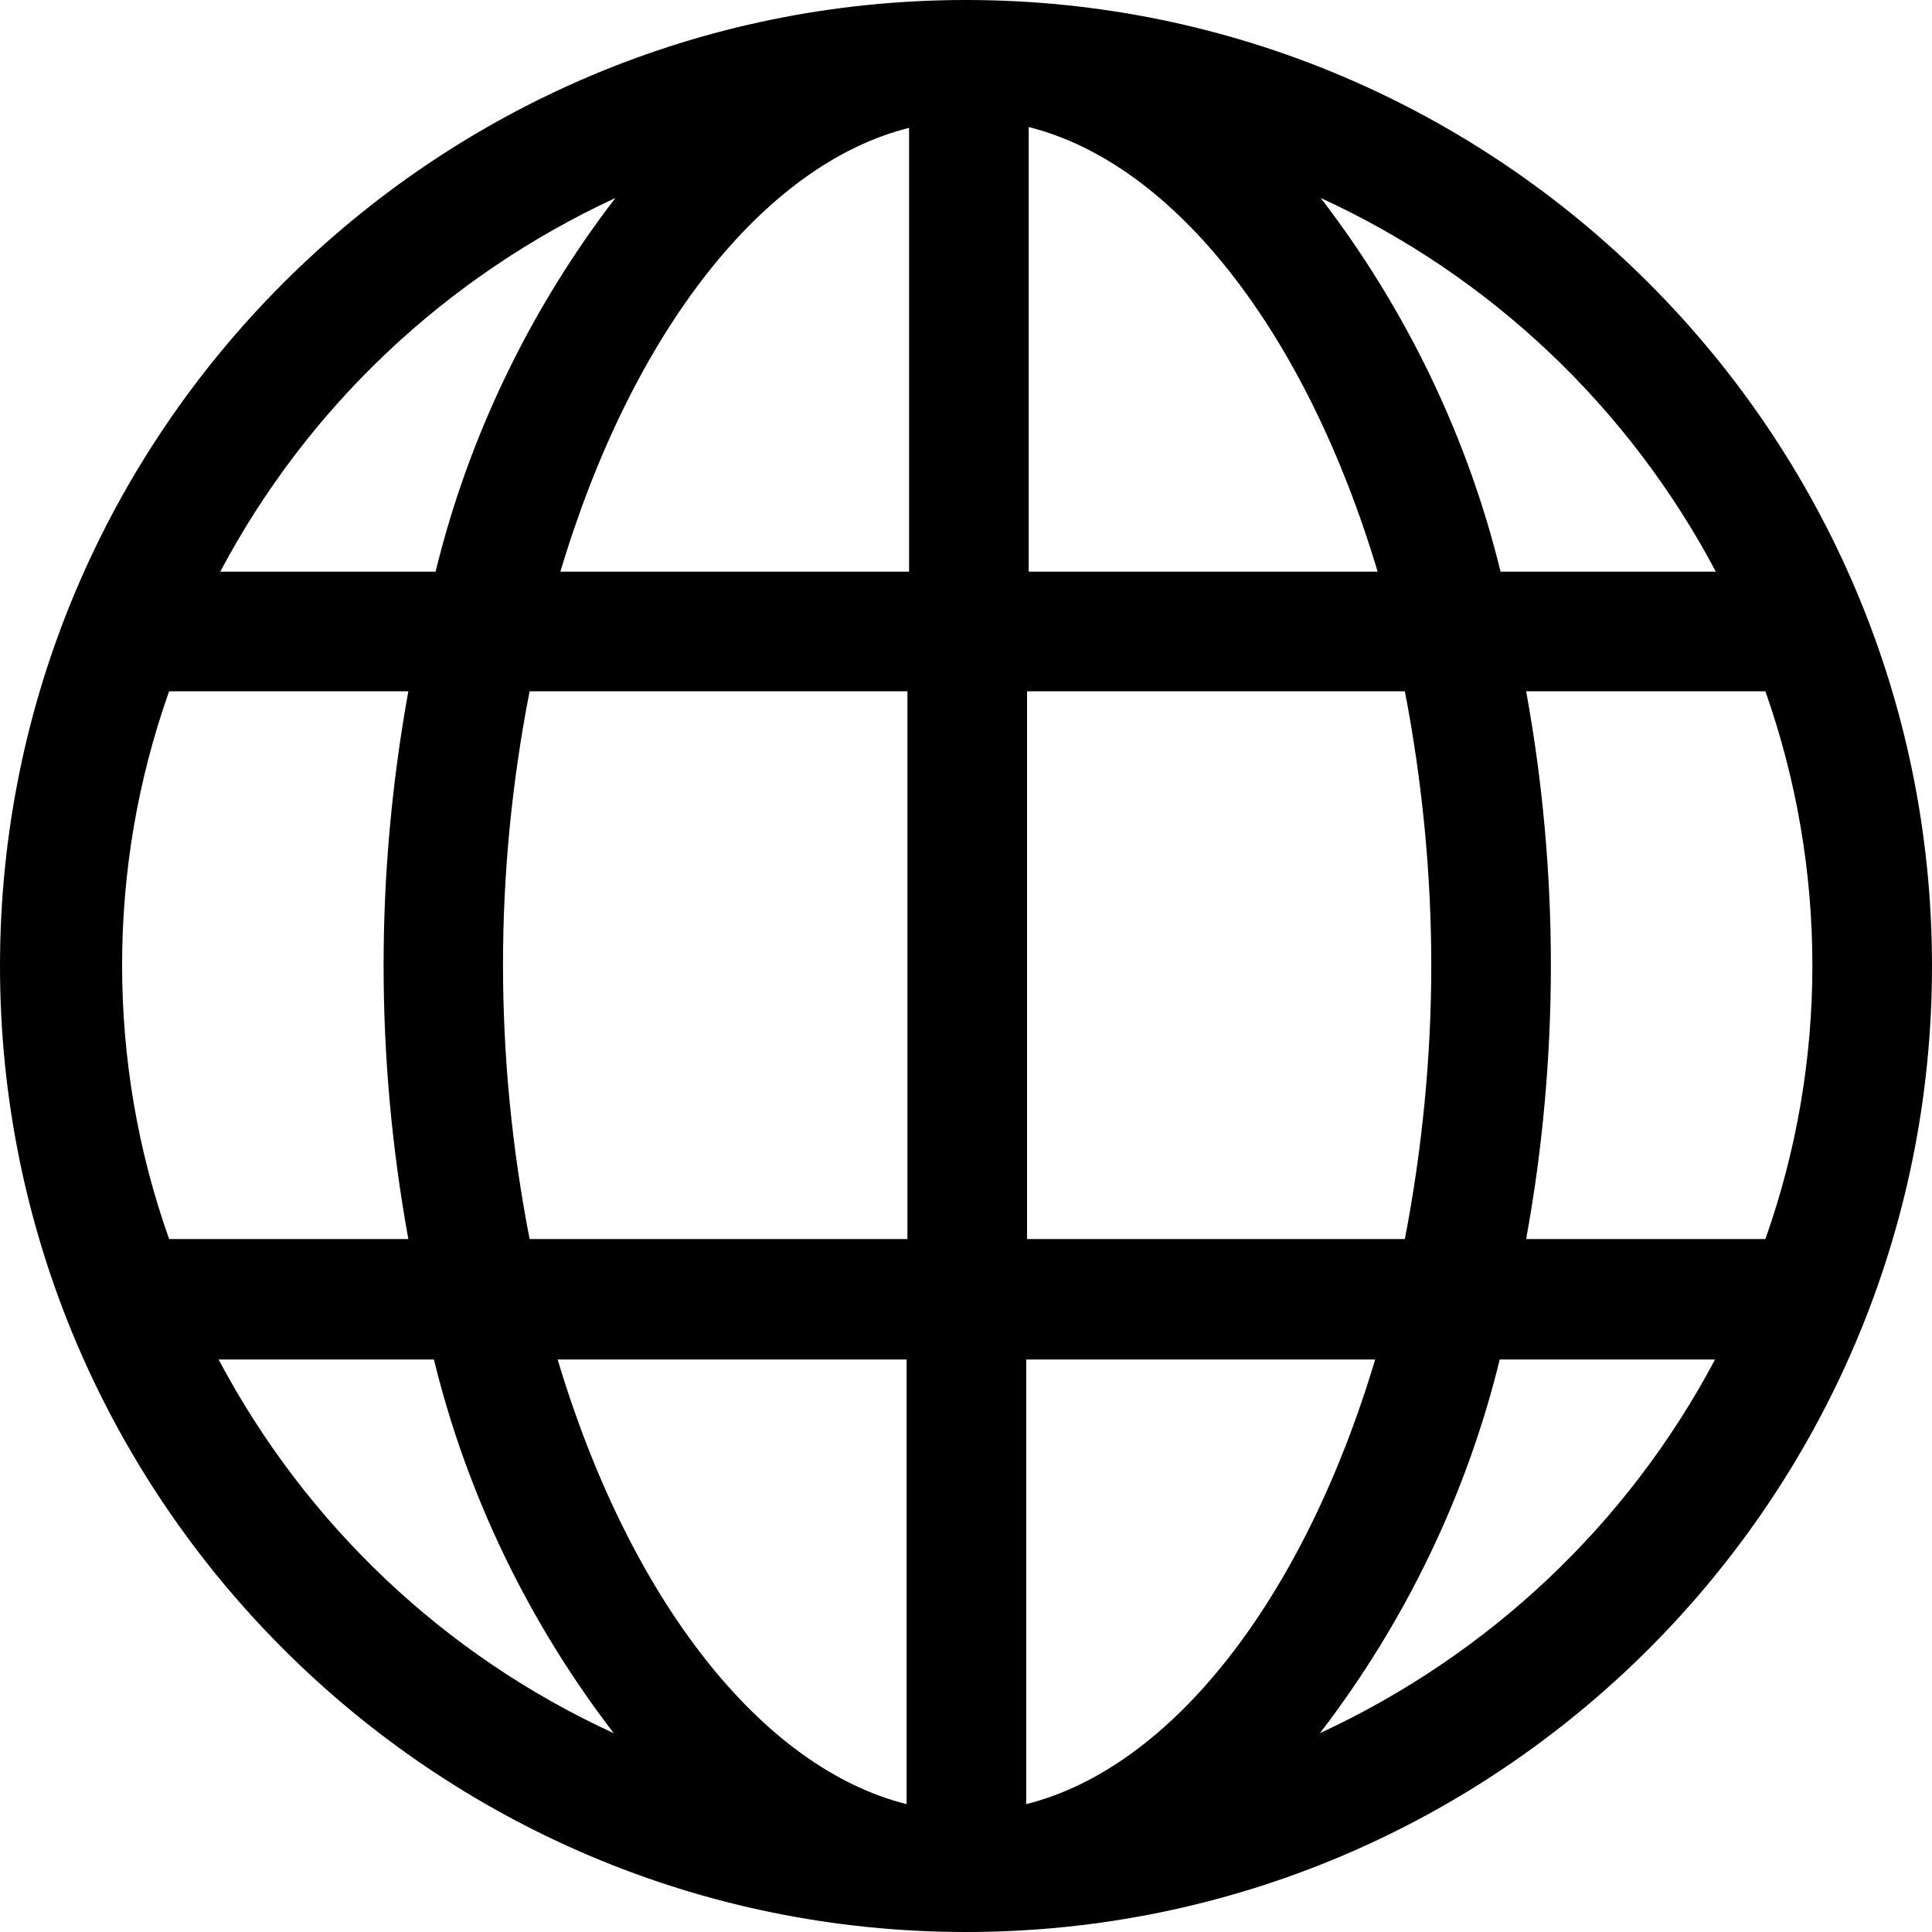 <?xml version="1.0" encoding="UTF-8"?>
<svg id="Ebene_1" data-name="Ebene 1" xmlns="http://www.w3.org/2000/svg" width="23.42" height="23.42" viewBox="0 0 23.42 23.42">
  <g id="Gruppe_388" data-name="Gruppe 388">
    <g id="Gruppe_386" data-name="Gruppe 386">
      <path id="Pfad_367" data-name="Pfad 367" d="m11.71.15C5.33.15.15,5.33.15,11.71s5.18,11.56,11.56,11.56c6.38,0,11.56-5.18,11.56-11.56,0-6.38-5.18-11.56-11.56-11.56m-3.78,1.88c-1.25,1.46-2.12,3.19-2.56,5.06h-2.97c1.16-2.31,3.13-4.11,5.53-5.06M1.31,11.71c0-1.18.21-2.36.62-3.47h3.18c-.44,2.29-.44,4.65,0,6.94H1.92c-.4-1.11-.61-2.29-.61-3.47m1.09,4.62h2.97c.44,1.87,1.32,3.6,2.56,5.06-2.4-.95-4.37-2.75-5.53-5.06m8.74,5.73c-1.98-.37-3.7-2.63-4.58-5.73h4.57v5.73Zm0-6.88h-4.86c-.47-2.29-.47-4.65,0-6.94h4.85v6.94Zm0-8.09h-4.58c.88-3.1,2.6-5.35,4.58-5.72v5.72Zm9.89,0h-2.97c-.44-1.87-1.32-3.6-2.56-5.06,2.4.95,4.37,2.75,5.53,5.06M12.29,1.36c1.98.37,3.7,2.63,4.58,5.72h-4.58V1.36Zm0,6.88h4.85c.23,1.14.35,2.3.35,3.47,0,1.16-.12,2.33-.35,3.47h-4.85v-6.94Zm0,13.82v-5.73h4.58c-.88,3.09-2.6,5.35-4.58,5.73m3.21-.67c1.25-1.46,2.12-3.19,2.56-5.06h2.97c-1.16,2.31-3.13,4.11-5.53,5.06m2.82-6.21c.22-1.14.33-2.3.33-3.47,0-1.16-.11-2.32-.33-3.47h3.19c.82,2.24.82,4.7,0,6.94h-3.19Z" style="stroke-width: 0px;"/>
    </g>
    <g id="Gruppe_387" data-name="Gruppe 387">
      <g id="Pfad_368" data-name="Pfad 368">
        <path d="m11.71,23.42C5.25,23.42,0,18.17,0,11.71S5.25,0,11.71,0h0c6.46,0,11.71,5.25,11.71,11.71,0,6.46-5.25,11.71-11.71,11.71ZM11.71.3C5.42.3.3,5.42.3,11.71s5.12,11.41,11.41,11.41c6.29,0,11.41-5.12,11.41-11.41,0-6.29-5.12-11.41-11.41-11.41h0Zm-.42,21.94l-.18-.03c-1.98-.37-3.78-2.61-4.69-5.83l-.05-.19h4.92v6.06Zm-4.53-5.76c.87,2.91,2.47,4.95,4.23,5.39v-5.39h-4.23Zm5.38,5.76v-6.06h4.93l-.05.19c-.92,3.23-2.71,5.46-4.69,5.83l-.18.03Zm.3-5.76v5.39c1.76-.44,3.36-2.48,4.23-5.39h-4.23Zm-4.56,5.05c-2.44-.96-4.44-2.78-5.61-5.13l-.11-.22h3.33l.03.12c.43,1.83,1.31,3.56,2.53,4.99l-.17.24Zm-5.23-5.05c1.06,2,2.74,3.59,4.79,4.53-1.03-1.34-1.78-2.89-2.18-4.53h-2.61Zm12.91,5.05l-.17-.24c1.22-1.43,2.1-3.16,2.53-4.99l.03-.12h3.33l-.11.22c-1.18,2.35-3.17,4.17-5.61,5.13Zm2.62-5.05c-.4,1.64-1.15,3.19-2.18,4.53,2.05-.95,3.73-2.53,4.79-4.53h-2.6Zm3.43-1.16h-3.47l.03-.18c.22-1.13.33-2.29.33-3.44,0-1.15-.11-2.31-.33-3.44l-.03-.18h3.47l.04.1c.83,2.27.83,4.77,0,7.04l-.04.1Zm-3.11-.3h2.9c.76-2.14.76-4.49,0-6.64h-2.9c.2,1.09.3,2.21.3,3.32,0,1.11-.1,2.23-.3,3.32Zm-1.23.3h-5.12v-7.24h5.12l.02.12c.23,1.15.35,2.33.35,3.5s-.12,2.35-.35,3.5l-.02.12Zm-4.82-.3h4.58c.21-1.09.32-2.21.32-3.32s-.11-2.23-.32-3.32h-4.58v6.64Zm-1.15.3h-5.13l-.02-.12c-.47-2.32-.47-4.67,0-7l.02-.12h5.12v7.24Zm-4.88-.3h4.58v-6.64h-4.58c-.43,2.2-.43,4.43,0,6.64Zm-1.11.3H1.82l-.04-.1c-.41-1.13-.62-2.31-.62-3.52h0c0-1.2.21-2.39.63-3.52l.04-.1h3.47l-.03.18c-.44,2.28-.44,4.6,0,6.88l.03.18Zm-3.26-.3h2.9c-.4-2.2-.4-4.43,0-6.64h-2.9c-.38,1.07-.57,2.19-.57,3.32,0,1.13.19,2.25.57,3.32Zm19-7.79h-3.09l-.03-.12c-.43-1.83-1.31-3.56-2.53-4.99l.17-.24c2.44.96,4.43,2.78,5.61,5.13l-.13.07v.15Zm-2.85-.3h2.6c-1.06-2-2.74-3.59-4.79-4.53,1.03,1.34,1.78,2.89,2.18,4.53Zm-1.11.3h-4.92V1.18l.18.03c1.98.37,3.78,2.61,4.69,5.83l.05.19Zm-4.62-.3h4.23c-.87-2.91-2.47-4.95-4.23-5.39v5.39Zm-1.15.3h-4.93l.05-.19c.92-3.23,2.72-5.46,4.69-5.83l.18-.03v6.06Zm-4.53-.3h4.23V1.55c-1.76.44-3.36,2.47-4.23,5.39Zm-1.27.3h-3.33l.11-.22c1.18-2.35,3.17-4.17,5.61-5.13l.17.24c-1.22,1.43-2.1,3.16-2.53,4.99l-.03.12Zm-2.84-.3h2.6c.4-1.64,1.15-3.19,2.18-4.53-2.05.95-3.73,2.53-4.79,4.53Z" style="stroke-width: 0px;"/>
      </g>
    </g>
  </g>
</svg>